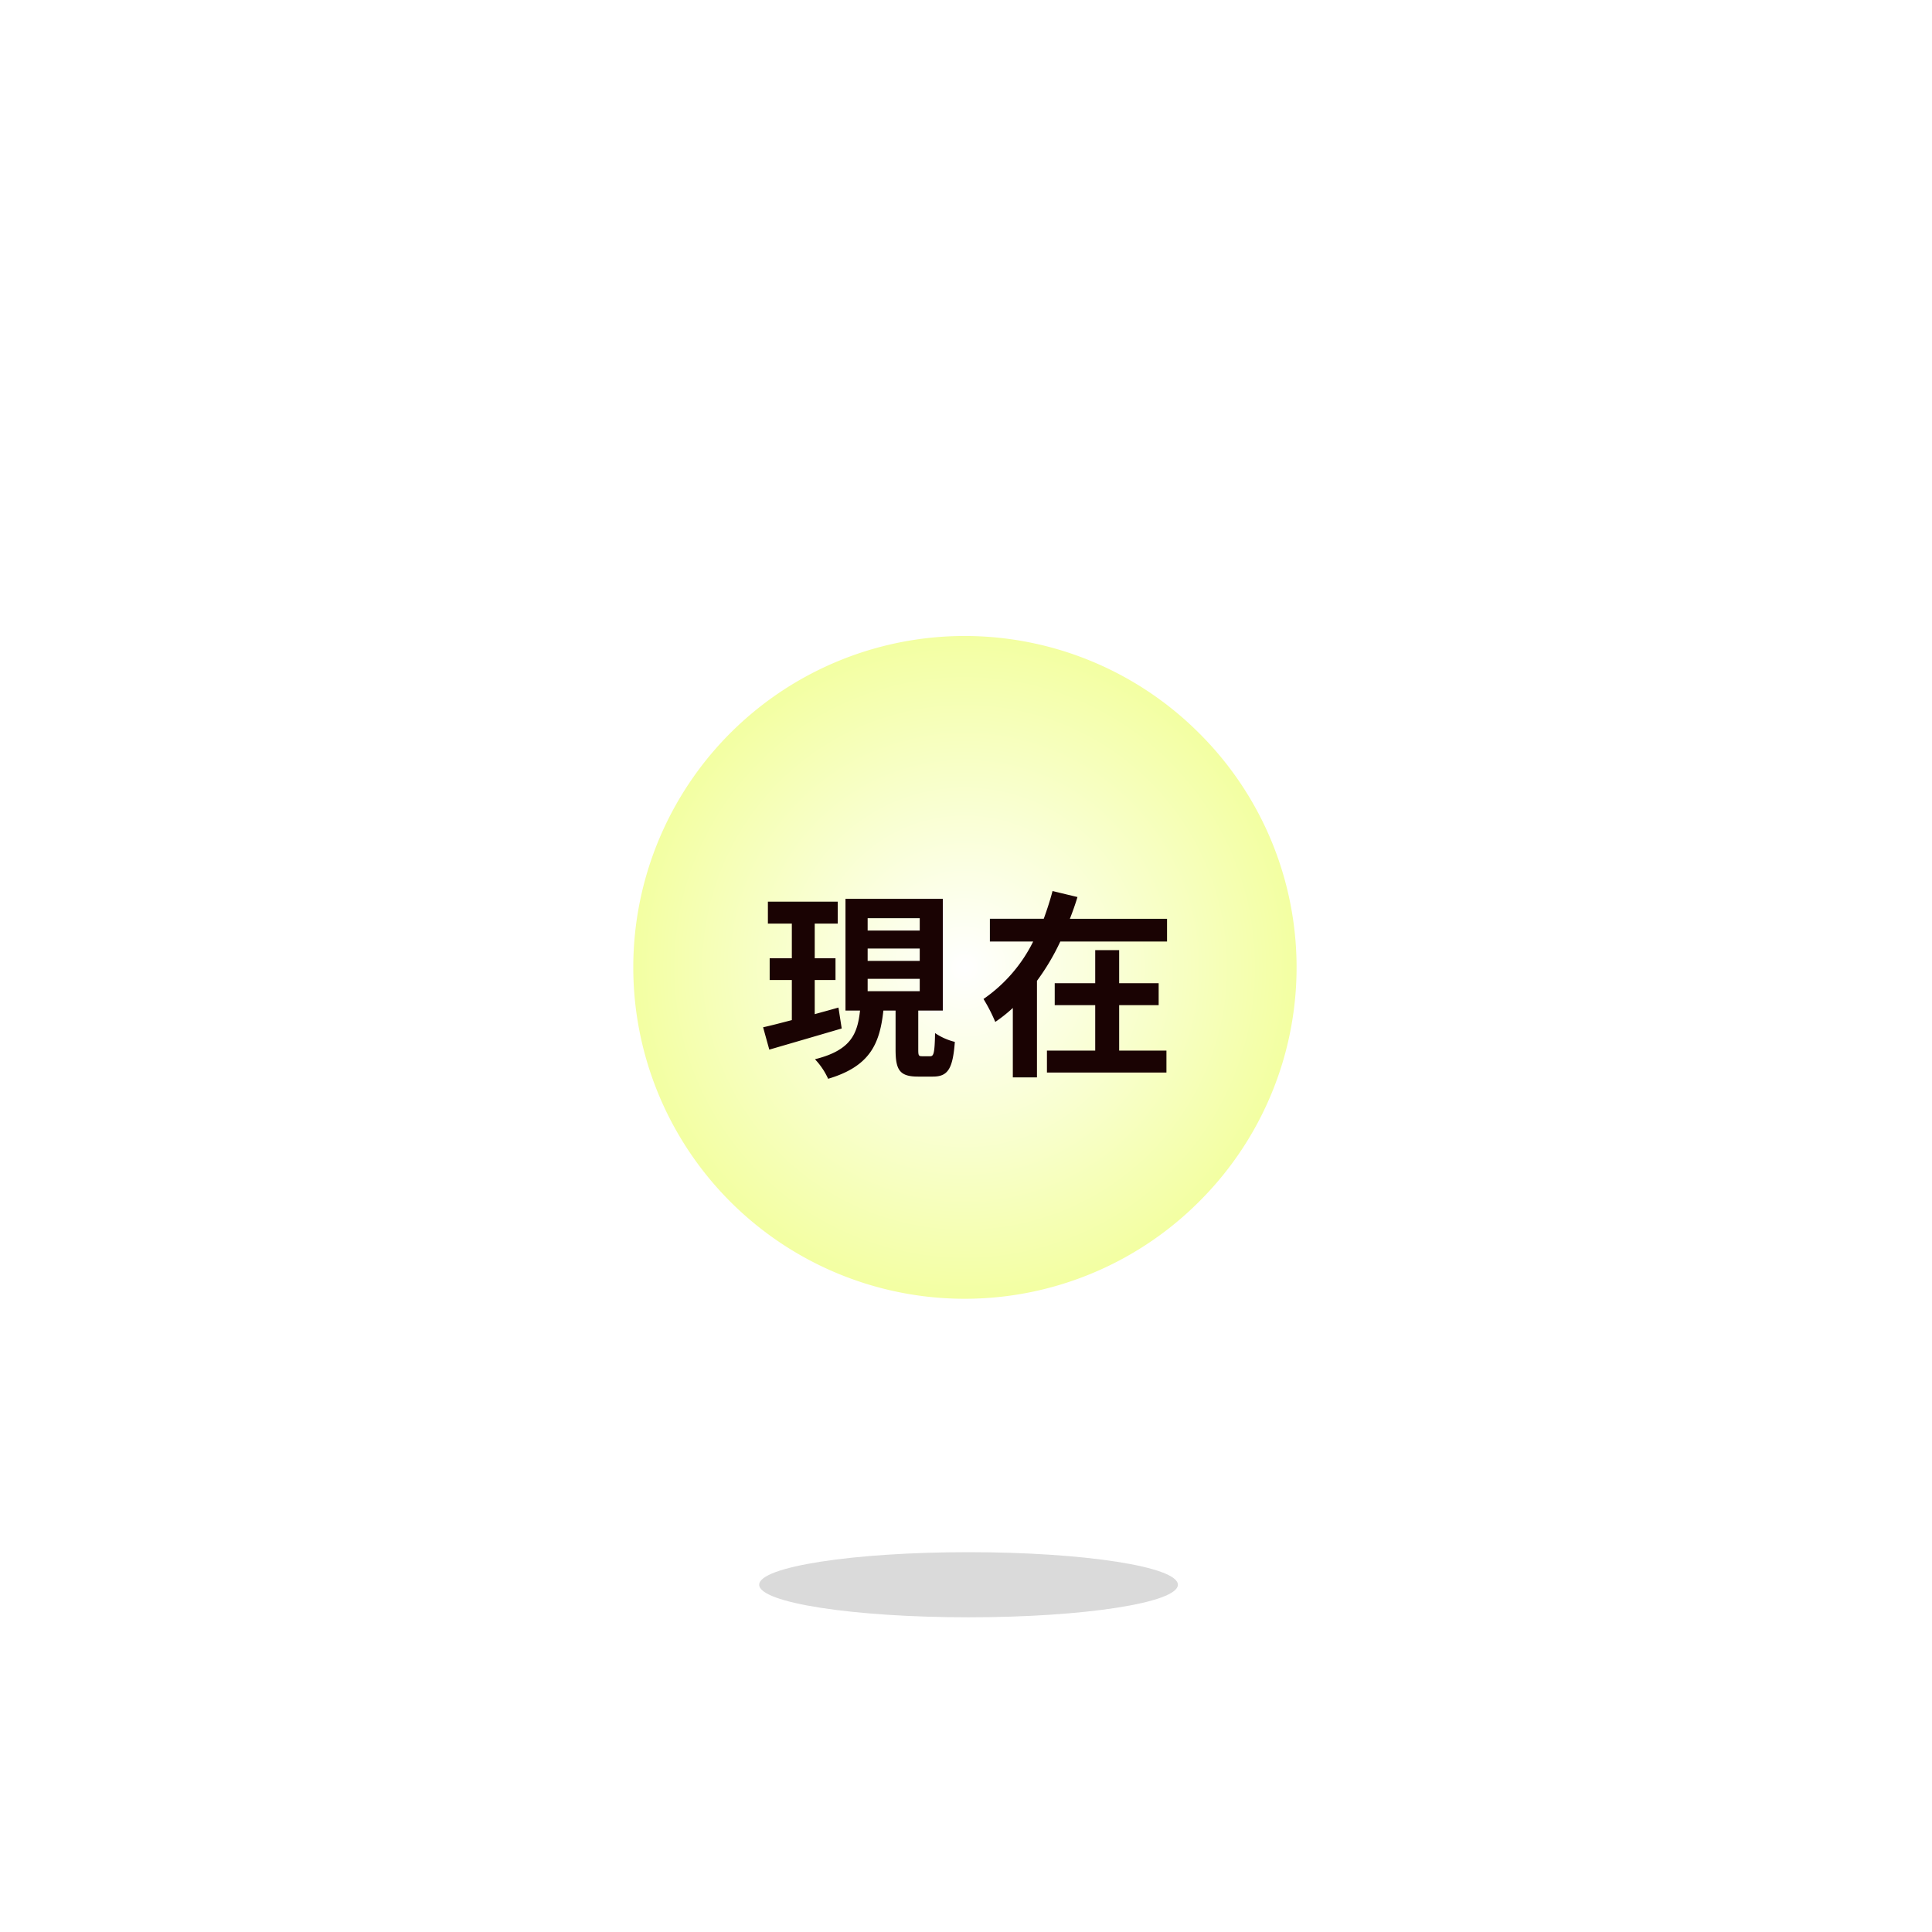 <svg xmlns="http://www.w3.org/2000/svg" xmlns:xlink="http://www.w3.org/1999/xlink" width="174.316" height="174.316" viewBox="0 0 174.316 174.316">
  <defs>
    <radialGradient id="radial-gradient" cx="0.5" cy="0.5" r="0.5" gradientUnits="objectBoundingBox">
      <stop offset="0" stop-color="#fff"/>
      <stop offset="1" stop-color="#f3ffa2"/>
    </radialGradient>
    <filter id="パス_84546" x="0" y="0" width="174.316" height="174.316" filterUnits="userSpaceOnUse">
      <feOffset input="SourceAlpha"/>
      <feGaussianBlur stdDeviation="15" result="blur"/>
      <feFlood flood-color="#e6e62c" flood-opacity="0.98"/>
      <feComposite operator="in" in2="blur"/>
      <feComposite in="SourceGraphic"/>
    </filter>
  </defs>
  <g id="petal_now" transform="translate(-354.716 -1209.617)">
    <path id="パス_84584" data-name="パス 84584" d="M18.888,0C29.32,0,37.777,1.315,37.777,2.938S29.32,5.876,18.888,5.876,0,4.561,0,2.938,8.457,0,18.888,0Z" transform="translate(423.215 1349.663)" fill="#dadada"/>
    <g transform="matrix(1, 0, 0, 1, 354.72, 1209.62)" filter="url(#パス_84546)">
      <path id="パス_84546-2" data-name="パス 84546" d="M59.792,29.74A29.9,29.9,0,1,1,29.9,0,29.789,29.789,0,0,1,59.792,29.74" transform="translate(87.04 45) rotate(45)" fill="url(#radial-gradient)"/>
    </g>
    <path id="パス_84582" data-name="パス 84582" d="M19.367,16.248c-.7.2-1.44.4-2.142.594V13.764H19.1V11.8H17.225V8.67H19.3V6.69H13V8.67h2.16V11.8h-2v1.962h2v3.618c-.972.252-1.854.486-2.592.648l.558,2.016c1.854-.54,4.266-1.242,6.534-1.908ZM22,13.656h4.7v1.116H22Zm0-2.736h4.7v1.116H22Zm0-2.736h4.7V9.3H22ZM26.909,20.64c-.306,0-.342-.072-.342-.594V16.518h2.214V6.438H20v10.08h1.314c-.234,2.106-.81,3.582-4.068,4.392a6.34,6.34,0,0,1,1.188,1.764c3.834-1.134,4.662-3.222,4.986-6.156h1.1v3.528c0,1.818.36,2.43,2.016,2.43h1.35c1.332,0,1.8-.666,1.98-3.132a5.5,5.5,0,0,1-1.782-.792c-.036,1.8-.126,2.088-.432,2.088Zm17.784-4.608h3.564v-1.98H44.693V11.064h-2.16v2.988H38.879v1.98h3.654v4.1H38.177v1.98H48.959v-1.98H44.693ZM40.247,8.238c.252-.648.486-1.3.684-1.962l-2.25-.54c-.216.828-.486,1.656-.792,2.5h-4.86V10.29h3.906a13.642,13.642,0,0,1-4.482,5.184,14.966,14.966,0,0,1,1.062,2.07,13.517,13.517,0,0,0,1.584-1.26v6.264h2.178V13.836a20.69,20.69,0,0,0,2.106-3.546h9.63V8.238Z" transform="translate(411 1284.277)" fill="#1a0303"/>
  </g>
</svg>

